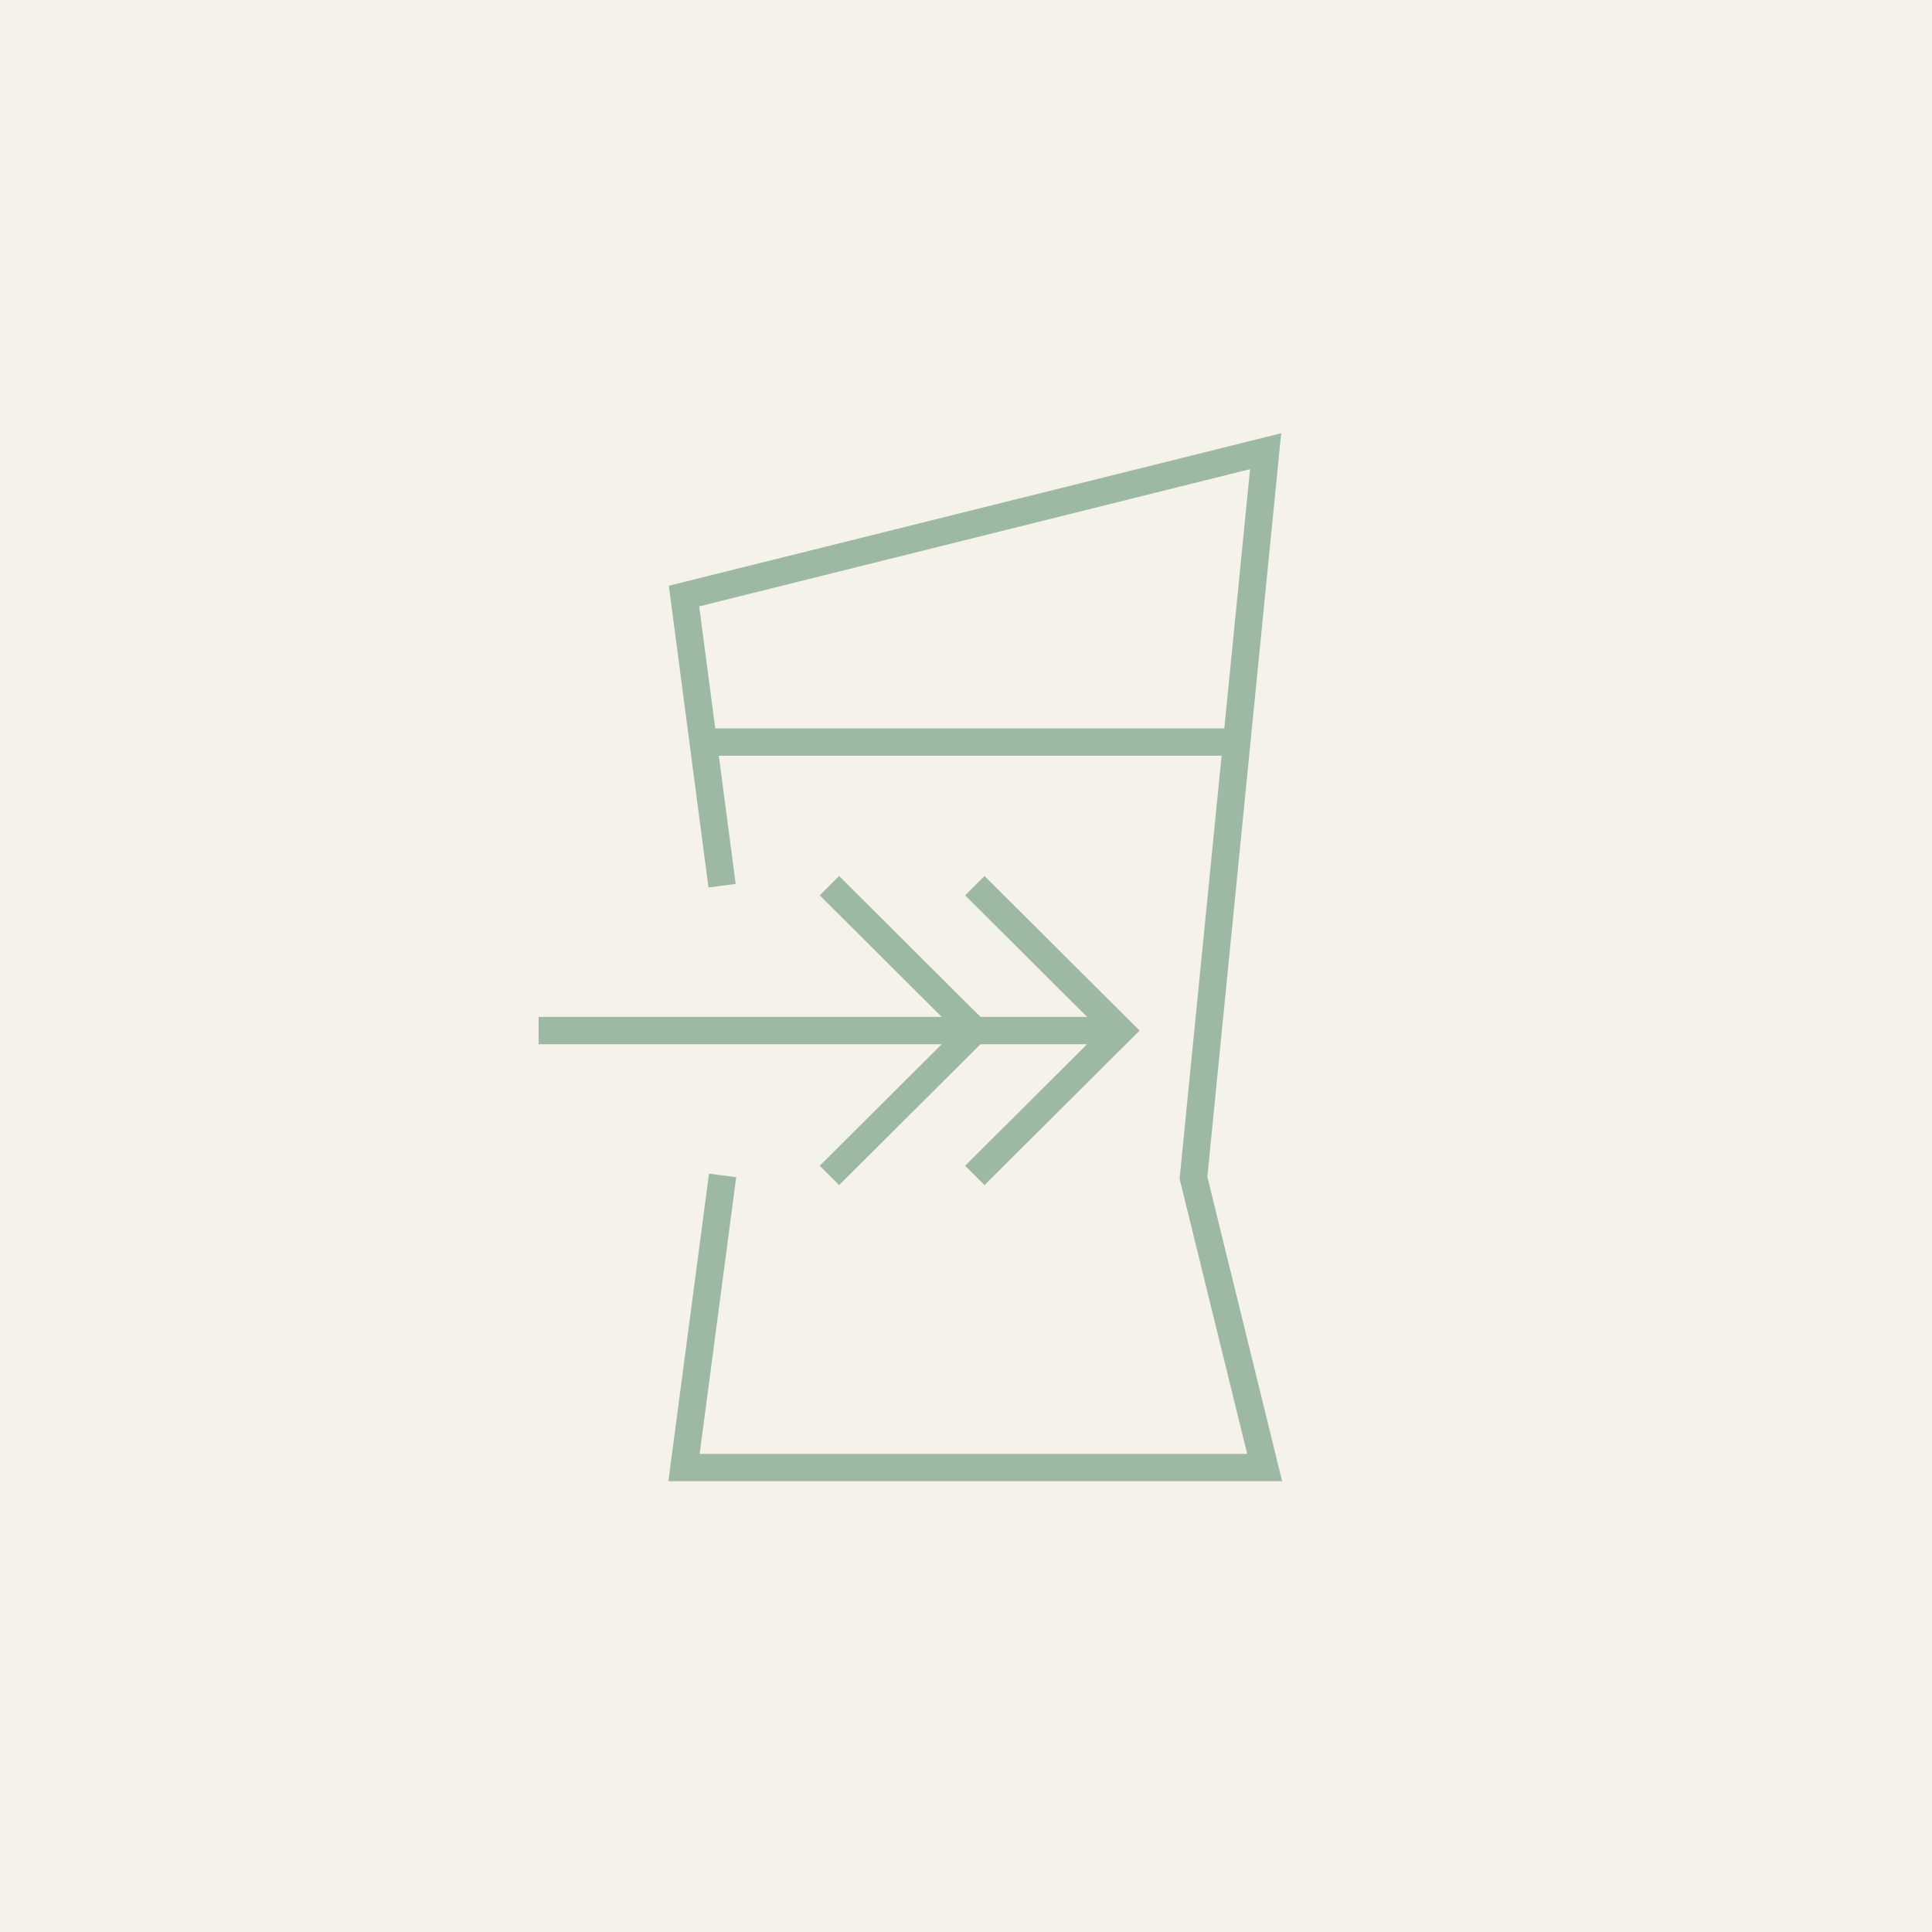<?xml version="1.0" encoding="UTF-8"?>
<svg width="330px" height="330px" viewBox="0 0 330 330" version="1.1" xmlns="http://www.w3.org/2000/svg" xmlns:xlink="http://www.w3.org/1999/xlink">
    <title>freier-zugang</title>
    <g id="Seiten-Vorlagen-XXL" stroke="none" stroke-width="1" fill="none" fill-rule="evenodd">
        <g id="freier-zugang">
            <rect id="Rectangle-Copy-3" fill="#DCD3B7" opacity="0.3" x="0" y="0" width="330" height="330"></rect>
            <g id="Group-6" transform="translate(92, 74)" fill="#9DB9A4">
                <polygon id="Fill-1" points="126.836 0 22.241 26.053 29.014 77.586 33.66 76.98 27.429 29.573 121.518 6.136 109.483 127.344 121.03 174.332 27.507 174.332 33.749 127.076 29.104 126.467 22.164 179 127 179 114.224 127.009"></polygon>
                <polygon id="Fill-2" points="28.869 55.084 120.143 55.084 120.143 50.416 28.869 50.416"></polygon>
                <polygon id="Fill-3" points="0 104.361 99.342 104.361 99.342 99.693 0 99.693"></polygon>
                <polygon id="Fill-4" points="76.163 128.423 72.849 125.121 96.028 102.028 72.849 78.933 76.163 75.633 102.654 102.028"></polygon>
                <polygon id="Fill-5" points="51.327 128.423 48.014 125.121 71.193 102.028 48.014 78.933 51.327 75.633 77.819 102.028"></polygon>
            </g>
        </g>
    </g>
</svg>